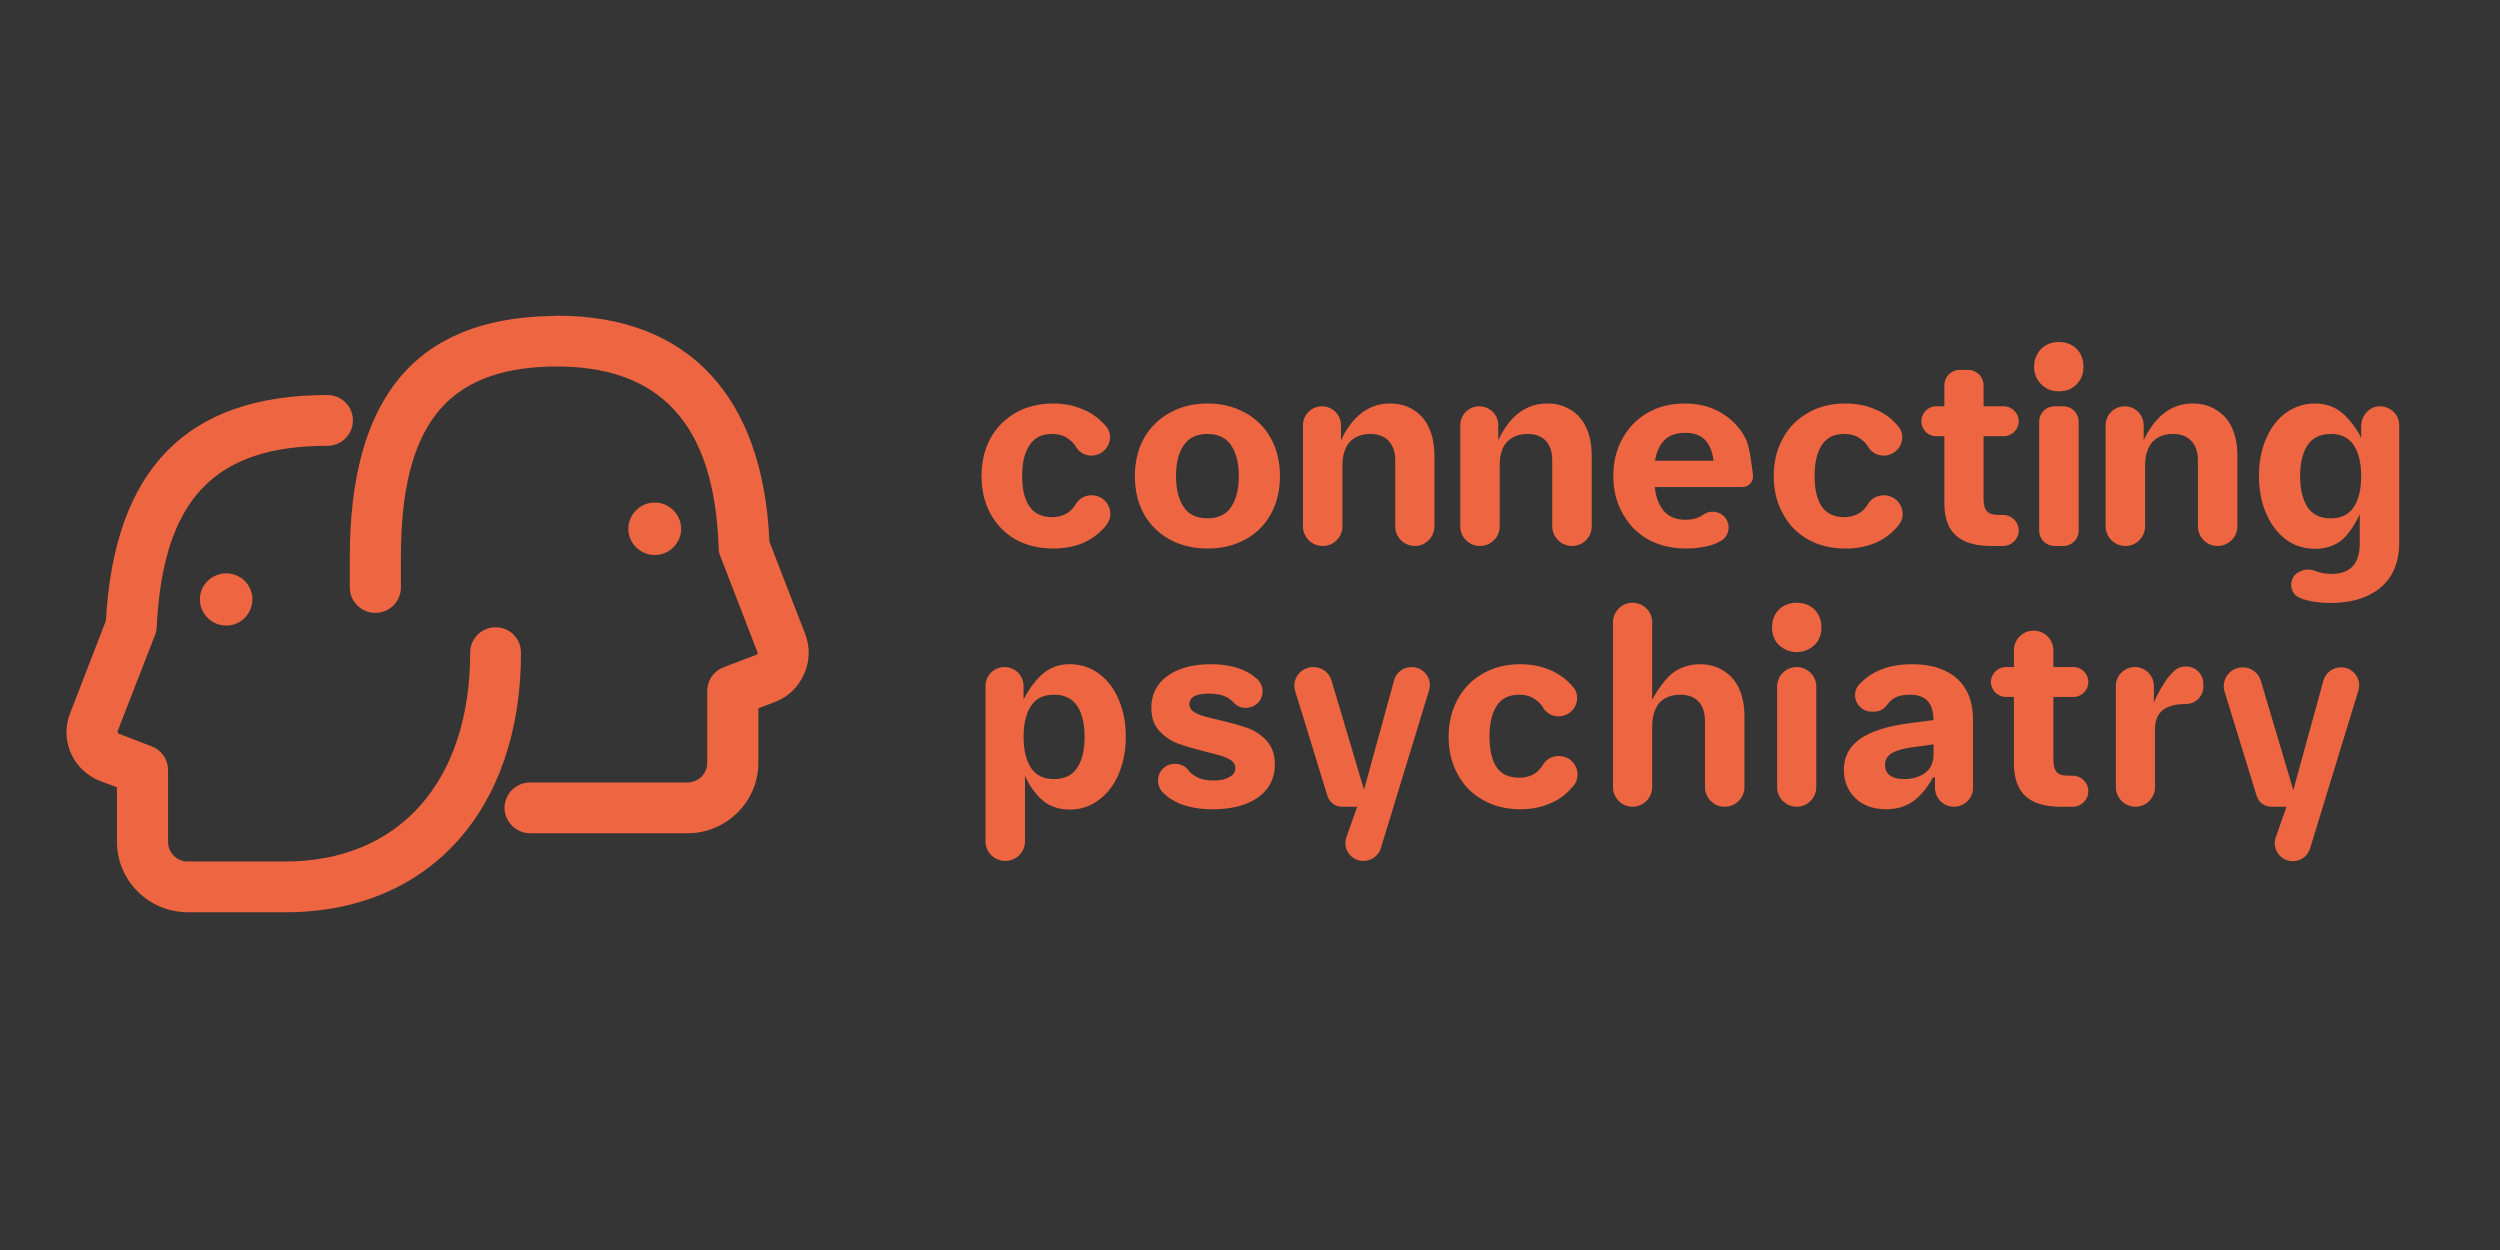 <svg width="160" height="80" viewBox="0 0 160 80" fill="none" xmlns="http://www.w3.org/2000/svg">
<rect x="0" y="0" width="160" height="80" fill="#333333" stroke="none"/>
<g clip-path="url(#clip0_3544_419)">
<rect width="160" height="80" fill="white" fill-opacity="0.01"/>
<g clip-path="url(#clip1_3544_419)">
<mask id="mask0_3544_419" style="mask-type:luminance" maskUnits="userSpaceOnUse" x="-3" y="13" width="165" height="54">
<path d="M-3 13H162V67H-3V13Z" fill="white"/>
</mask>
<g mask="url(#mask0_3544_419)">
<path fill-rule="evenodd" clip-rule="evenodd" d="M35.67 20.206C44.029 20.206 48.844 25.335 49.244 34.672L51.534 40.578C51.861 41.427 51.824 42.33 51.461 43.142C51.097 43.973 50.443 44.605 49.589 44.931L48.535 45.328V48.813C48.535 51.306 46.5 53.328 43.992 53.328H33.925C33.035 53.328 32.29 52.588 32.29 51.703C32.29 50.8 33.035 50.078 33.925 50.078H43.992C44.701 50.078 45.264 49.518 45.264 48.813V44.226C45.264 43.54 45.682 42.944 46.3 42.709L48.426 41.896C48.45 41.884 48.469 41.866 48.481 41.842C48.493 41.806 48.493 41.776 48.481 41.752L46.1 35.593C46.028 35.425 45.991 35.244 45.991 35.051C45.737 27.123 42.248 23.349 35.343 23.457C28.546 23.583 25.657 27.25 25.657 35.684V37.598C25.657 38.501 24.93 39.223 24.021 39.223C23.131 39.223 22.386 38.501 22.386 37.598V35.684C22.386 25.444 26.602 20.387 35.27 20.224C35.403 20.212 35.536 20.206 35.67 20.206ZM20.951 25.281C21.859 25.281 22.586 26.003 22.586 26.906C22.586 27.809 21.859 28.532 20.951 28.532C13.682 28.532 10.429 31.999 10.029 40.145C10.017 40.325 9.981 40.494 9.92 40.65L7.521 46.809C7.521 46.833 7.528 46.863 7.54 46.899C7.552 46.923 7.57 46.941 7.594 46.953L9.702 47.766C10.338 48.001 10.756 48.615 10.756 49.283V53.87C10.756 54.575 11.319 55.135 12.01 55.135H18.261C25.548 55.135 30.091 50.005 30.091 41.77C30.091 40.867 30.818 40.145 31.726 40.145C32.617 40.145 33.344 40.867 33.344 41.77C33.344 51.866 27.438 58.385 18.261 58.385H12.028C9.52 58.385 7.485 56.363 7.485 53.87V50.385L6.413 49.987C5.577 49.662 4.905 49.03 4.541 48.217C4.178 47.387 4.16 46.484 4.487 45.653L6.776 39.729C7.322 30.013 11.955 25.281 20.951 25.281ZM41.903 32.162C42.829 32.162 43.593 32.92 43.593 33.842C43.593 34.763 42.829 35.521 41.903 35.521C40.976 35.521 40.213 34.763 40.213 33.842C40.213 32.92 40.976 32.162 41.903 32.162ZM14.481 36.695C15.408 36.695 16.153 37.435 16.153 38.357C16.153 39.278 15.408 40.036 14.481 40.036C13.555 40.036 12.791 39.278 12.791 38.357C12.791 37.435 13.555 36.695 14.481 36.695ZM64.999 34.528C64.308 34.13 63.769 33.577 63.382 32.866C63.006 32.168 62.818 31.367 62.818 30.464C62.818 29.573 63.006 28.773 63.382 28.062C63.769 27.364 64.308 26.816 64.999 26.419C65.702 26.021 66.507 25.823 67.416 25.823C68.082 25.823 68.7 25.943 69.269 26.184C69.839 26.413 70.329 26.762 70.741 27.232C70.753 27.244 70.765 27.256 70.778 27.268C71.359 27.954 70.923 29.001 70.032 29.146C69.578 29.218 69.124 29.019 68.888 28.64C68.779 28.448 68.645 28.291 68.488 28.171C68.185 27.906 67.797 27.773 67.325 27.773C66.671 27.773 66.192 28.014 65.889 28.496C65.574 28.965 65.417 29.621 65.417 30.464C65.417 31.307 65.574 31.957 65.889 32.415C66.192 32.86 66.671 33.089 67.325 33.101C67.797 33.089 68.185 32.957 68.488 32.704C68.633 32.571 68.76 32.415 68.87 32.234C69.106 31.837 69.578 31.638 70.051 31.71C70.959 31.855 71.377 32.92 70.796 33.607C70.784 33.643 70.765 33.673 70.741 33.697C70.329 34.167 69.845 34.522 69.287 34.763C68.718 34.991 68.094 35.106 67.416 35.106C66.507 35.106 65.702 34.913 64.999 34.528ZM115.716 34.528C115.014 34.13 114.475 33.577 114.099 32.866C113.711 32.168 113.518 31.367 113.518 30.464C113.518 29.573 113.711 28.773 114.099 28.062C114.475 27.364 115.014 26.816 115.716 26.419C116.407 26.021 117.207 25.823 118.115 25.823C118.794 25.823 119.417 25.943 119.987 26.184C120.556 26.413 121.041 26.762 121.441 27.232C121.453 27.244 121.465 27.256 121.477 27.268C122.058 27.954 121.64 29.001 120.732 29.146C120.296 29.218 119.823 29.019 119.587 28.64C119.478 28.448 119.345 28.291 119.187 28.171C118.884 27.906 118.497 27.773 118.024 27.773C117.37 27.773 116.892 28.014 116.589 28.496C116.286 28.965 116.134 29.621 116.134 30.464C116.134 31.307 116.286 31.957 116.589 32.415C116.892 32.86 117.37 33.089 118.024 33.101C118.497 33.089 118.884 32.957 119.187 32.704C119.333 32.571 119.46 32.415 119.569 32.234C119.805 31.837 120.296 31.638 120.75 31.71C121.659 31.855 122.077 32.92 121.513 33.607C121.489 33.643 121.465 33.673 121.441 33.697C121.041 34.167 120.556 34.522 119.987 34.763C119.417 34.991 118.794 35.106 118.115 35.106C117.207 35.106 116.407 34.913 115.716 34.528Z" fill="#EE6541"/>
<path fill-rule="evenodd" clip-rule="evenodd" d="M77.283 35.106C78.192 35.106 78.997 34.913 79.7 34.528C80.403 34.142 80.948 33.601 81.335 32.902C81.723 32.204 81.917 31.391 81.917 30.464C81.917 29.561 81.723 28.755 81.335 28.044C80.948 27.346 80.403 26.804 79.7 26.419C78.985 26.021 78.18 25.823 77.283 25.823C76.374 25.823 75.569 26.021 74.866 26.419C74.164 26.804 73.612 27.346 73.213 28.044C72.825 28.755 72.631 29.561 72.631 30.464C72.631 31.379 72.825 32.192 73.213 32.902C73.612 33.601 74.164 34.142 74.866 34.528C75.569 34.913 76.374 35.106 77.283 35.106ZM77.283 33.173C76.593 33.173 76.084 32.932 75.757 32.451C75.43 31.969 75.266 31.307 75.266 30.464C75.266 29.633 75.43 28.977 75.757 28.496C76.084 28.014 76.593 27.773 77.283 27.773C77.962 27.773 78.464 28.014 78.791 28.496C79.118 28.977 79.282 29.633 79.282 30.464C79.282 31.307 79.118 31.969 78.791 32.451C78.464 32.932 77.962 33.173 77.283 33.173ZM83.389 27.213V33.679C83.389 34.383 83.952 34.943 84.661 34.943C85.351 34.943 85.915 34.383 85.915 33.679V29.76C85.915 29.338 85.987 28.977 86.133 28.676C86.266 28.375 86.466 28.152 86.732 28.008C86.999 27.852 87.32 27.773 87.696 27.773C88.204 27.773 88.598 27.924 88.877 28.225C89.155 28.514 89.295 28.929 89.295 29.471V33.679C89.295 34.383 89.858 34.943 90.549 34.943C91.239 34.943 91.802 34.383 91.802 33.679V29.164C91.802 28.478 91.687 27.882 91.457 27.376C91.227 26.882 90.9 26.503 90.476 26.238C90.04 25.961 89.537 25.823 88.968 25.823C87.708 25.823 86.708 26.509 85.969 27.882L85.824 28.207V27.213C85.824 26.545 85.279 26.003 84.606 26.003C83.934 26.003 83.389 26.545 83.389 27.213ZM93.456 27.213V33.679C93.456 34.383 94.019 34.943 94.71 34.943C95.419 34.943 95.982 34.383 95.982 33.679V29.76C95.982 29.338 96.049 28.977 96.182 28.676C96.327 28.375 96.533 28.152 96.8 28.008C97.066 27.852 97.387 27.773 97.763 27.773C98.272 27.773 98.665 27.924 98.944 28.225C99.21 28.514 99.344 28.929 99.344 29.471V33.679C99.344 34.383 99.925 34.943 100.616 34.943C101.306 34.943 101.87 34.383 101.87 33.679V29.164C101.87 28.478 101.754 27.882 101.524 27.376C101.294 26.882 100.967 26.503 100.543 26.238C100.107 25.961 99.604 25.823 99.035 25.823C97.763 25.823 96.763 26.509 96.036 27.882L95.891 28.171V27.213C95.891 26.545 95.346 26.003 94.674 26.003C94.001 26.003 93.456 26.545 93.456 27.213ZM127.474 34.943H128.201C128.746 34.943 129.2 34.492 129.2 33.95C129.2 33.408 128.746 32.956 128.201 32.956H127.982C127.716 32.956 127.51 32.926 127.365 32.866C127.207 32.794 127.098 32.68 127.038 32.523C126.977 32.367 126.947 32.144 126.947 31.855V27.918H128.237C128.764 27.918 129.2 27.484 129.2 26.96C129.2 26.437 128.764 26.003 128.237 26.003H126.947V24.649C126.947 24.125 126.511 23.674 125.965 23.674H125.402C124.875 23.674 124.439 24.125 124.439 24.649V26.003H123.912C123.385 26.003 122.967 26.437 122.967 26.96C122.967 27.484 123.385 27.918 123.912 27.918H124.439V32.144C124.439 32.782 124.542 33.306 124.748 33.715C124.966 34.124 125.299 34.431 125.747 34.636C126.183 34.841 126.759 34.943 127.474 34.943ZM131.762 25.046C132.077 25.046 132.35 24.98 132.58 24.848C132.822 24.703 133.01 24.516 133.143 24.288C133.277 24.047 133.343 23.77 133.343 23.457C133.343 23.156 133.277 22.885 133.143 22.644C133.01 22.403 132.822 22.217 132.58 22.084C132.35 21.952 132.077 21.886 131.762 21.886C131.459 21.886 131.193 21.952 130.963 22.084C130.72 22.217 130.533 22.403 130.399 22.644C130.254 22.885 130.181 23.156 130.181 23.457C130.181 23.77 130.254 24.047 130.399 24.288C130.533 24.516 130.72 24.703 130.963 24.848C131.193 24.98 131.459 25.046 131.762 25.046ZM130.508 26.979V33.968C130.508 34.51 130.944 34.943 131.49 34.943H132.053C132.598 34.943 133.034 34.51 133.034 33.968V26.979C133.034 26.437 132.598 26.003 132.053 26.003H131.49C130.944 26.003 130.508 26.437 130.508 26.979ZM134.761 27.213V33.679C134.761 34.383 135.324 34.943 136.033 34.943C136.723 34.943 137.286 34.383 137.286 33.679V29.76C137.286 29.338 137.359 28.977 137.504 28.676C137.638 28.375 137.838 28.152 138.104 28.008C138.371 27.852 138.692 27.773 139.067 27.773C139.576 27.773 139.97 27.924 140.248 28.225C140.527 28.514 140.666 28.929 140.666 29.471V33.679C140.666 34.383 141.23 34.943 141.92 34.943C142.629 34.943 143.192 34.383 143.192 33.679V29.164C143.192 28.478 143.077 27.882 142.847 27.376C142.617 26.882 142.284 26.503 141.848 26.238C141.424 25.961 140.921 25.823 140.339 25.823C139.079 25.823 138.08 26.509 137.341 27.882L137.196 28.171V27.213C137.196 26.545 136.65 26.003 135.978 26.003C135.306 26.003 134.761 26.545 134.761 27.213ZM63.073 43.901V53.852C63.073 54.538 63.636 55.098 64.345 55.098C65.035 55.098 65.599 54.538 65.599 53.852V49.879V49.662C65.889 50.312 66.398 50.999 66.853 51.324C67.301 51.649 67.84 51.811 68.47 51.811C69.172 51.811 69.79 51.607 70.323 51.197C70.868 50.8 71.293 50.246 71.595 49.536C71.898 48.837 72.05 48.037 72.05 47.134C72.05 46.255 71.898 45.466 71.595 44.768C71.293 44.057 70.868 43.504 70.323 43.106C69.778 42.709 69.154 42.51 68.452 42.51C67.834 42.51 67.301 42.685 66.853 43.034C66.398 43.359 65.853 44.082 65.508 44.768V44.569V43.901C65.508 43.233 64.963 42.691 64.29 42.691C63.618 42.691 63.073 43.233 63.073 43.901ZM67.452 49.861C66.786 49.861 66.295 49.62 65.98 49.139C65.665 48.657 65.508 47.995 65.508 47.152C65.508 46.321 65.665 45.665 65.98 45.183C66.295 44.702 66.786 44.461 67.452 44.461C68.131 44.461 68.627 44.702 68.942 45.183C69.257 45.665 69.415 46.321 69.415 47.152C69.415 47.995 69.257 48.657 68.942 49.139C68.627 49.62 68.131 49.861 67.452 49.861Z" fill="#EE6541"/>
<path fill-rule="evenodd" clip-rule="evenodd" d="M74.975 51.161C74.781 51.041 74.606 50.902 74.448 50.746C73.812 50.132 74.121 49.066 74.975 48.904C75.375 48.831 75.811 48.958 76.047 49.283C76.156 49.427 76.29 49.548 76.447 49.644C76.75 49.849 77.15 49.951 77.647 49.951C77.925 49.951 78.174 49.921 78.392 49.861C78.597 49.789 78.761 49.698 78.882 49.59C79.003 49.47 79.064 49.325 79.064 49.157C79.064 48.976 78.985 48.819 78.828 48.687C78.658 48.567 78.446 48.464 78.192 48.38C77.949 48.308 77.604 48.217 77.156 48.109C76.441 47.928 75.847 47.754 75.375 47.585C74.915 47.405 74.515 47.128 74.176 46.755C73.849 46.393 73.685 45.906 73.685 45.292C73.685 44.738 73.837 44.25 74.139 43.829C74.454 43.407 74.897 43.082 75.466 42.853C76.047 42.625 76.726 42.51 77.501 42.51C78.519 42.51 79.361 42.715 80.027 43.124C80.16 43.221 80.287 43.317 80.409 43.413C81.099 43.991 80.845 45.093 79.972 45.274C79.609 45.364 79.209 45.255 78.973 44.985C78.852 44.852 78.713 44.738 78.555 44.642C78.24 44.473 77.846 44.389 77.374 44.389C76.974 44.389 76.665 44.443 76.447 44.551C76.229 44.672 76.12 44.846 76.12 45.075C76.12 45.255 76.199 45.406 76.356 45.526C76.526 45.647 76.732 45.743 76.974 45.815C77.229 45.888 77.58 45.978 78.028 46.086C78.755 46.255 79.361 46.423 79.845 46.592C80.318 46.761 80.73 47.038 81.081 47.423C81.42 47.796 81.59 48.302 81.59 48.94C81.59 49.53 81.426 50.041 81.099 50.475C80.76 50.908 80.287 51.239 79.682 51.468C79.088 51.685 78.392 51.793 77.592 51.793C76.526 51.793 75.654 51.583 74.975 51.161ZM86.86 51.631H85.878C85.46 51.631 85.079 51.342 84.952 50.926L82.898 44.244C82.644 43.468 83.243 42.691 84.043 42.691C84.606 42.691 85.079 43.052 85.224 43.576L87.296 50.547L89.222 43.54C89.349 43.034 89.822 42.691 90.349 42.691C91.13 42.691 91.693 43.45 91.457 44.19L88.368 54.304C88.222 54.773 87.768 55.098 87.259 55.098C86.46 55.098 85.915 54.34 86.169 53.581L86.86 51.631ZM146.336 51.631H145.373C144.937 51.631 144.555 51.36 144.428 50.944L142.374 44.262C142.138 43.486 142.72 42.709 143.537 42.709C144.083 42.709 144.555 43.07 144.7 43.594L146.772 50.565L148.698 43.558C148.844 43.052 149.298 42.709 149.825 42.709C150.606 42.709 151.17 43.45 150.933 44.208L147.844 54.304C147.699 54.791 147.245 55.116 146.736 55.116C145.954 55.116 145.391 54.34 145.645 53.599L146.336 51.631Z" fill="#EE6541"/>
<path fill-rule="evenodd" clip-rule="evenodd" d="M97.308 51.793C97.987 51.793 98.611 51.673 99.18 51.432C99.749 51.203 100.234 50.848 100.634 50.367C100.658 50.343 100.682 50.318 100.707 50.294C101.27 49.59 100.852 48.524 99.943 48.398C99.489 48.326 98.998 48.524 98.762 48.922C98.653 49.102 98.526 49.259 98.38 49.391C98.078 49.644 97.69 49.771 97.218 49.771C96.563 49.771 96.085 49.548 95.782 49.102C95.479 48.645 95.328 47.995 95.328 47.152C95.328 46.309 95.479 45.653 95.782 45.183C96.085 44.702 96.563 44.461 97.218 44.461C97.69 44.461 98.078 44.593 98.38 44.858C98.538 44.979 98.671 45.135 98.78 45.328C99.016 45.707 99.489 45.906 99.925 45.834C100.834 45.689 101.252 44.642 100.67 43.955C100.658 43.943 100.646 43.931 100.634 43.919C100.234 43.45 99.749 43.1 99.18 42.872C98.611 42.631 97.987 42.51 97.308 42.51C96.4 42.51 95.6 42.709 94.91 43.106C94.207 43.504 93.668 44.051 93.292 44.75C92.905 45.46 92.711 46.261 92.711 47.152C92.711 48.055 92.905 48.855 93.292 49.554C93.668 50.264 94.207 50.812 94.91 51.197C95.6 51.595 96.4 51.793 97.308 51.793ZM103.232 39.819V50.367C103.232 51.071 103.796 51.631 104.486 51.631C105.177 51.631 105.74 51.071 105.74 50.367V46.447C105.74 46.026 105.813 45.665 105.958 45.364C106.091 45.063 106.291 44.84 106.558 44.696C106.824 44.539 107.145 44.461 107.521 44.461C108.042 44.461 108.436 44.605 108.702 44.894C108.981 45.195 109.12 45.617 109.12 46.158V50.367C109.12 51.071 109.683 51.631 110.374 51.631C111.083 51.631 111.646 51.071 111.646 50.367V45.852C111.646 45.165 111.531 44.569 111.301 44.064C111.071 43.57 110.737 43.191 110.301 42.926C109.877 42.649 109.374 42.51 108.793 42.51C108.187 42.51 107.642 42.673 107.158 42.998C106.667 43.305 106.085 44.154 105.722 44.786L105.74 44.407V39.819C105.74 39.133 105.177 38.573 104.486 38.573C103.796 38.573 103.232 39.133 103.232 39.819ZM114.99 41.734C115.292 41.734 115.565 41.661 115.807 41.517C116.05 41.385 116.237 41.204 116.371 40.975C116.504 40.734 116.571 40.458 116.571 40.145C116.571 39.843 116.504 39.573 116.371 39.332C116.237 39.091 116.05 38.904 115.807 38.772C115.565 38.639 115.292 38.573 114.99 38.573C114.687 38.573 114.414 38.639 114.172 38.772C113.93 38.904 113.742 39.091 113.609 39.332C113.475 39.573 113.409 39.843 113.409 40.145C113.409 40.458 113.475 40.734 113.609 40.975C113.742 41.204 113.93 41.385 114.172 41.517C114.414 41.661 114.687 41.734 114.99 41.734ZM113.736 43.937V50.367C113.736 51.071 114.299 51.631 114.99 51.631C115.68 51.631 116.243 51.071 116.243 50.367V43.937C116.243 43.251 115.68 42.691 114.99 42.691C114.299 42.691 113.736 43.251 113.736 43.937ZM120.732 51.793C121.362 51.793 121.919 51.631 122.404 51.306C122.888 50.969 123.324 50.451 123.712 49.752H123.839V50.421C123.839 51.089 124.384 51.631 125.057 51.631C125.729 51.631 126.274 51.089 126.274 50.421V46.068C126.274 45.31 126.123 44.666 125.82 44.136C125.517 43.606 125.069 43.203 124.475 42.926C123.894 42.649 123.191 42.51 122.367 42.51C121.616 42.51 120.956 42.625 120.387 42.853C119.817 43.082 119.345 43.407 118.969 43.829C118.969 43.841 118.963 43.847 118.951 43.847C118.424 44.479 118.86 45.472 119.696 45.544H119.86C120.241 45.581 120.568 45.4 120.786 45.093C120.895 44.949 121.017 44.828 121.15 44.732C121.416 44.551 121.768 44.461 122.204 44.461C122.725 44.461 123.106 44.587 123.349 44.84C123.603 45.105 123.736 45.52 123.748 46.086L122.204 46.285C120.798 46.466 119.751 46.797 119.06 47.278C118.357 47.772 118.006 48.434 118.006 49.265C118.006 49.758 118.121 50.198 118.351 50.583C118.582 50.969 118.903 51.27 119.314 51.486C119.726 51.691 120.199 51.793 120.732 51.793ZM120.641 48.94C120.641 48.723 120.708 48.542 120.841 48.398C120.962 48.254 121.162 48.133 121.441 48.037C121.707 47.941 122.083 47.862 122.567 47.802L123.748 47.639V48.29C123.748 48.603 123.676 48.88 123.53 49.12C123.373 49.361 123.155 49.542 122.876 49.662C122.585 49.795 122.252 49.861 121.877 49.861C121.477 49.861 121.168 49.783 120.95 49.626C120.744 49.47 120.641 49.241 120.641 48.94ZM131.926 51.631H132.653C133.216 51.631 133.652 51.179 133.652 50.638C133.652 50.096 133.216 49.644 132.653 49.644H132.453C132.174 49.644 131.962 49.614 131.817 49.554C131.671 49.482 131.568 49.367 131.508 49.211C131.447 49.054 131.417 48.831 131.417 48.542V44.605H132.689C133.234 44.605 133.652 44.172 133.652 43.648C133.652 43.124 133.234 42.691 132.689 42.691H131.417V41.625C131.417 40.921 130.854 40.361 130.145 40.361C129.454 40.361 128.891 40.921 128.891 41.625V42.691H128.382C127.855 42.691 127.419 43.124 127.419 43.648C127.419 44.172 127.855 44.605 128.382 44.605H128.891V48.831C128.891 49.47 129 49.993 129.218 50.403C129.424 50.812 129.751 51.119 130.199 51.324C130.648 51.528 131.223 51.631 131.926 51.631ZM135.415 43.901V50.367C135.415 51.071 135.978 51.631 136.669 51.631C137.359 51.631 137.922 51.071 137.922 50.367V46.628C137.922 46.11 138.086 45.719 138.413 45.454C138.74 45.189 139.231 45.057 139.885 45.057H139.903C140.521 45.057 141.012 44.551 141.012 43.955V43.757C141.012 43.142 140.521 42.655 139.903 42.655H139.885C139.594 42.655 139.303 42.763 139.104 42.98C138.958 43.124 138.795 43.305 138.686 43.45C138.449 43.793 138.068 44.407 137.832 45.003L137.85 44.876V43.901C137.85 43.233 137.305 42.691 136.632 42.691C135.96 42.691 135.415 43.233 135.415 43.901ZM110.283 32.993C109.938 32.704 109.429 32.668 109.066 32.902C109.017 32.938 108.963 32.975 108.902 33.011C108.623 33.179 108.278 33.264 107.866 33.264C107.273 33.264 106.812 33.077 106.485 32.704C106.17 32.33 105.976 31.819 105.904 31.169H111.519C111.919 31.169 112.227 30.825 112.191 30.428C112.1 29.651 111.955 28.496 111.719 28.062C111.355 27.364 110.834 26.816 110.156 26.419C109.49 26.021 108.714 25.823 107.83 25.823C106.933 25.823 106.14 26.021 105.449 26.419C104.759 26.816 104.22 27.37 103.832 28.08C103.444 28.779 103.251 29.573 103.251 30.464C103.251 31.367 103.45 32.168 103.85 32.866C104.238 33.577 104.783 34.13 105.486 34.528C106.188 34.913 107.006 35.106 107.939 35.106C108.581 35.106 109.181 35.009 109.738 34.817C109.847 34.763 109.992 34.69 110.138 34.618C110.737 34.275 110.792 33.444 110.283 32.993ZM106.522 28.171C106.836 27.858 107.279 27.701 107.848 27.701C108.417 27.701 108.847 27.858 109.138 28.171C109.429 28.496 109.605 28.935 109.665 29.489H105.922C106.007 28.935 106.207 28.496 106.522 28.171ZM152.096 26.021C151.515 26.13 151.115 26.69 151.115 27.268V27.882V28.026C150.788 27.358 150.243 26.672 149.789 26.346C149.328 25.997 148.789 25.823 148.171 25.823C147.481 25.823 146.857 26.021 146.3 26.419C145.754 26.816 145.33 27.37 145.028 28.08C144.725 28.779 144.573 29.567 144.573 30.446C144.573 31.349 144.725 32.15 145.028 32.848C145.33 33.559 145.754 34.118 146.3 34.528C146.845 34.925 147.463 35.124 148.153 35.124C148.783 35.124 149.328 34.961 149.789 34.636C150.243 34.293 150.752 33.535 151.024 32.902V33.191V34.817C151.024 35.419 150.879 35.888 150.588 36.225C150.285 36.563 149.825 36.731 149.207 36.731C148.898 36.731 148.535 36.677 148.208 36.55C147.899 36.424 147.572 36.406 147.263 36.55L147.172 36.587C146.427 36.93 146.463 38.013 147.245 38.284L147.263 38.302C147.832 38.495 148.456 38.591 149.134 38.591C150.067 38.591 150.867 38.435 151.533 38.122C152.187 37.821 152.69 37.381 153.041 36.803C153.381 36.225 153.55 35.539 153.55 34.745V27.213C153.55 26.473 152.878 25.895 152.096 26.021ZM150.643 32.451C150.328 32.932 149.837 33.173 149.171 33.173C148.492 33.173 147.996 32.932 147.681 32.451C147.366 31.969 147.208 31.307 147.208 30.464C147.208 29.634 147.366 28.977 147.681 28.496C147.996 28.014 148.492 27.773 149.171 27.773C149.837 27.773 150.328 28.014 150.643 28.496C150.958 28.977 151.115 29.634 151.115 30.464C151.115 31.307 150.958 31.969 150.643 32.451Z" fill="#EE6541"/>
</g>
</g>
</g>
<defs>
<clipPath id="clip0_3544_419">
<rect width="160" height="80" fill="white"/>
</clipPath>
<clipPath id="clip1_3544_419">
<rect width="165" height="54" fill="white" transform="translate(-3 13)"/>
</clipPath>
</defs>
</svg>
